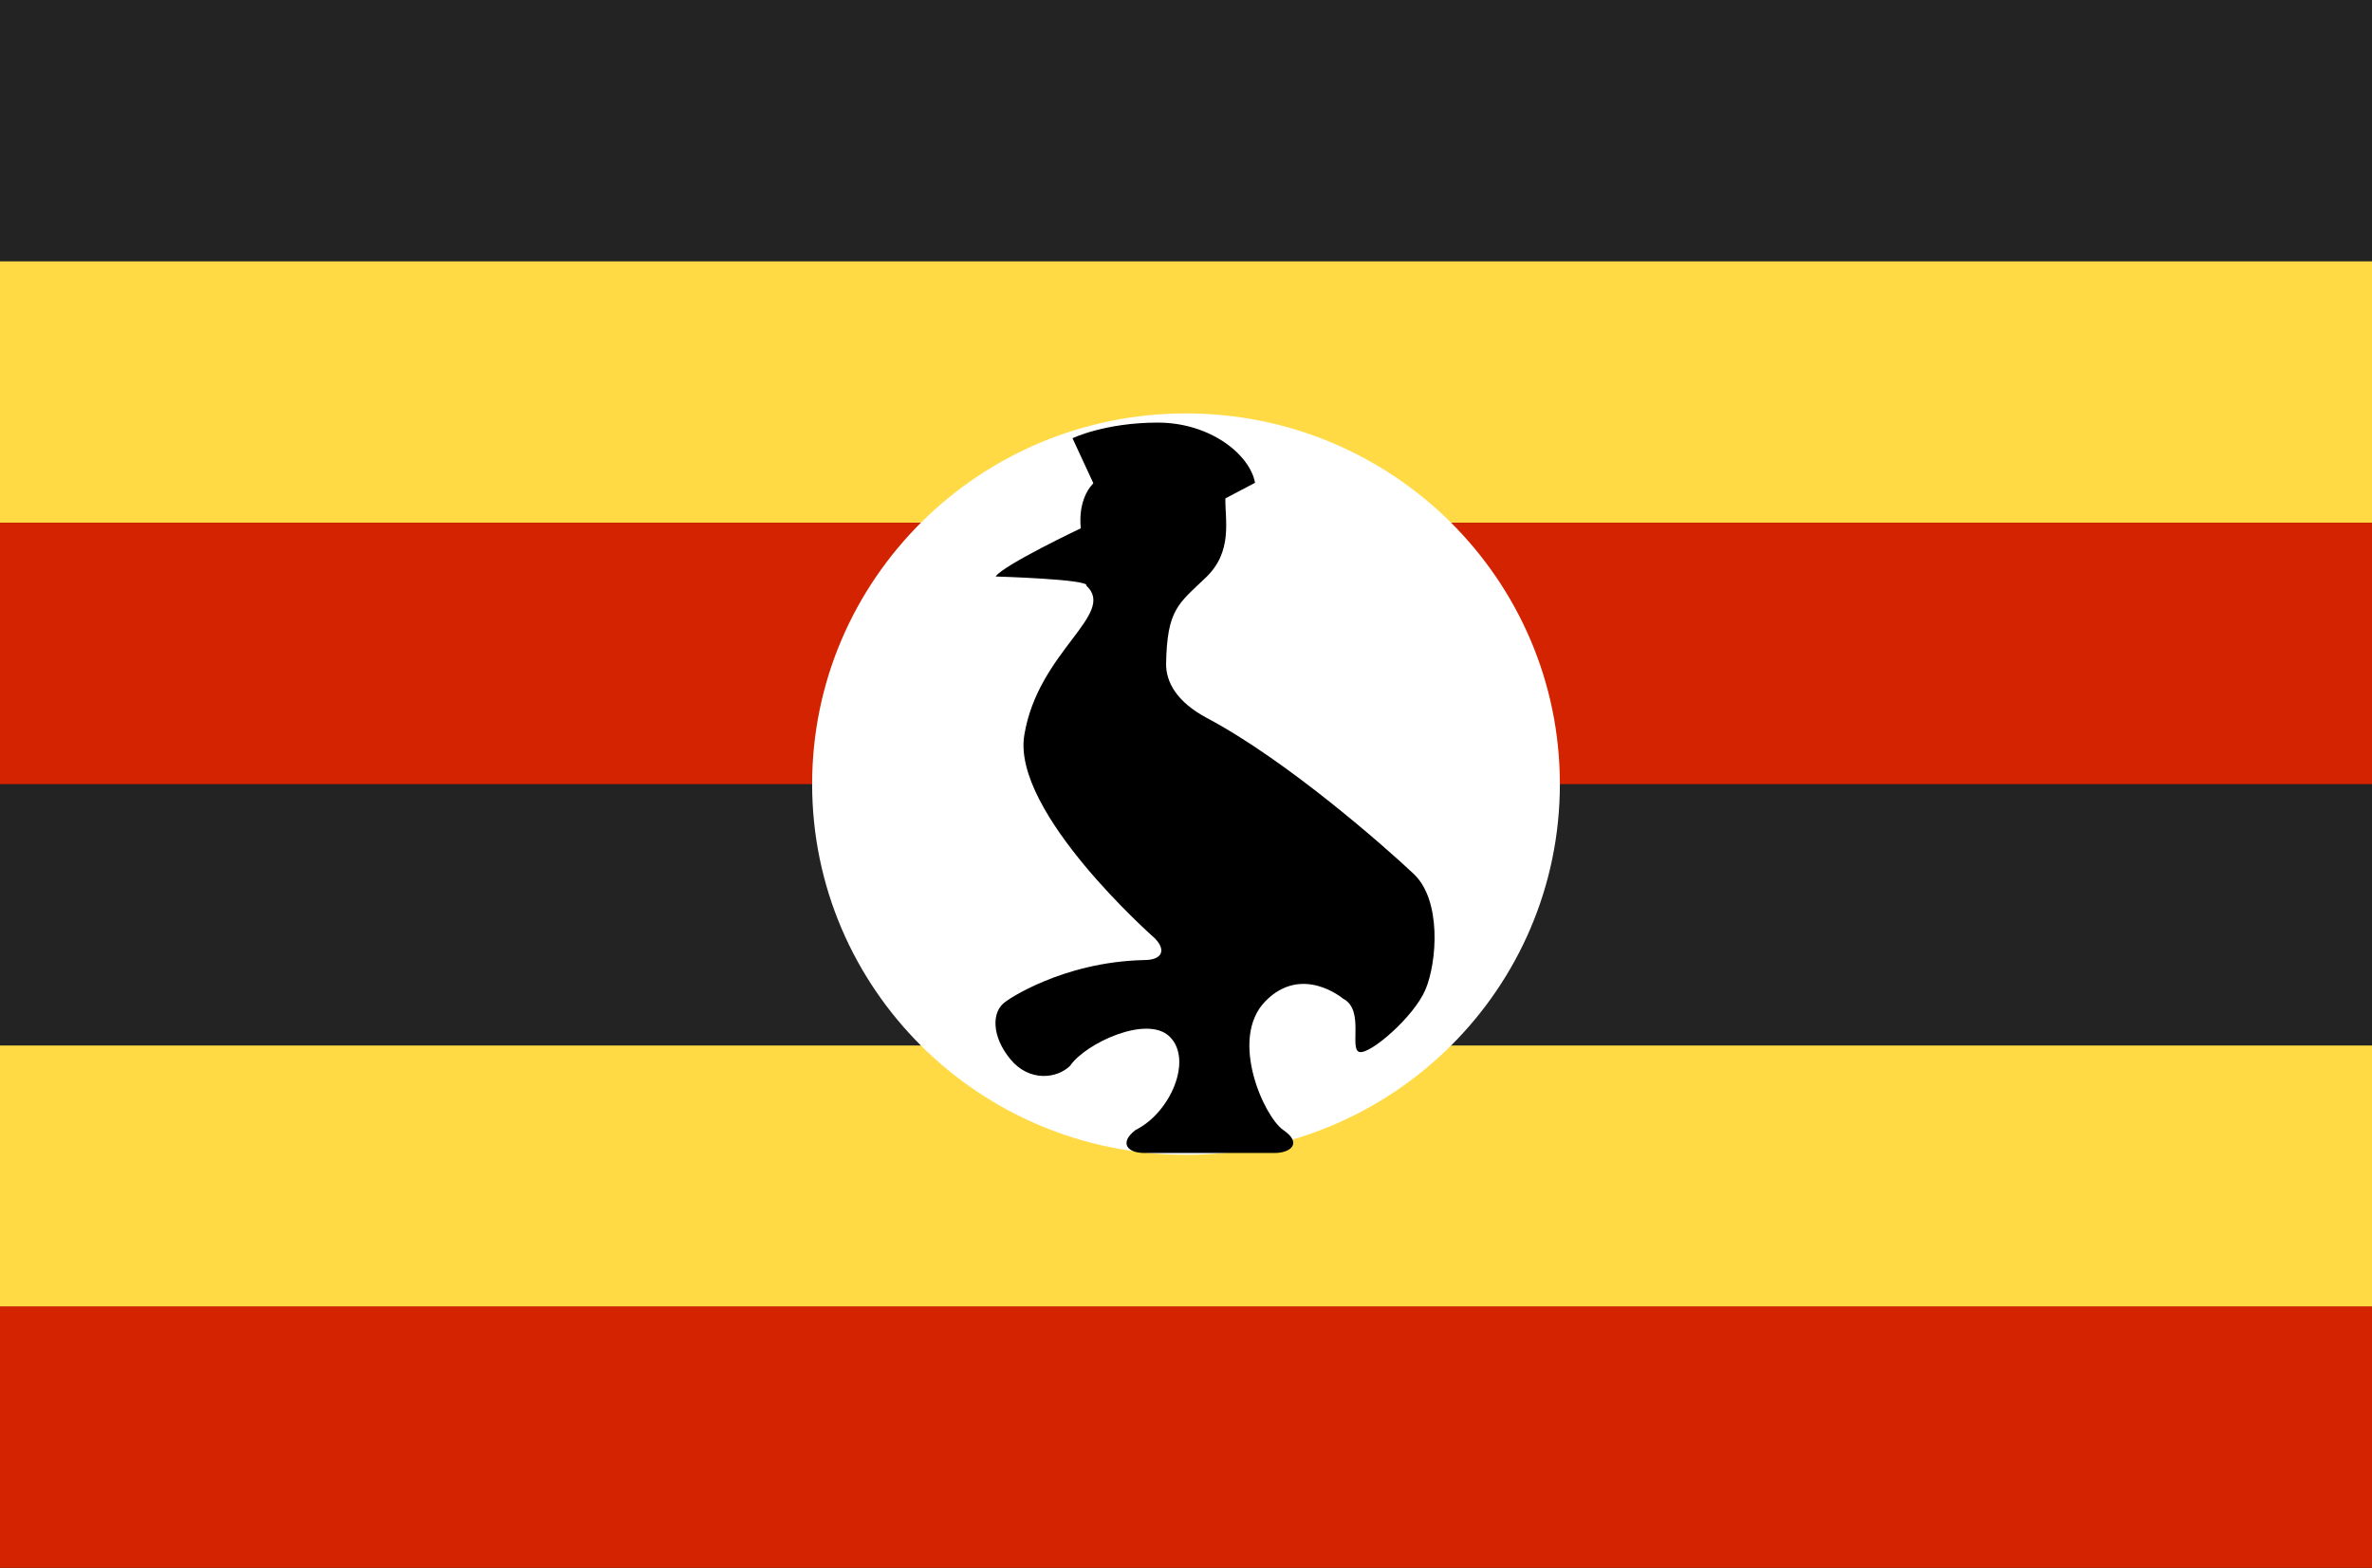 <svg width="180" height="119" viewBox="0 0 180 119" fill="none" xmlns="http://www.w3.org/2000/svg">
<rect x="0" y="0" width="180" height="119" fill="#808080" stroke="none"/>
<g clip-path="url(#clip0_1779_82818)">
<path d="M0 -0H180V119H0V-0Z" fill="#232323"/>
<path d="M0 19.839H180V39.678H0V19.839Z" fill="#FFDA44"/>
<path d="M0 39.678H180V59.517H0V39.678Z" fill="#D32300"/>
<path d="M0 79.357H180V99.196H0V79.357Z" fill="#FFDA44"/>
<path d="M0 99.161H180V119H0V99.161Z" fill="#D32300"/>
<path d="M90 87.655C105.669 87.655 118.371 75.057 118.371 59.517C118.371 43.978 105.669 31.38 90 31.38C74.331 31.38 61.629 43.978 61.629 59.517C61.629 75.057 74.331 87.655 90 87.655Z" fill="white"/>
<path d="M82.442 44.455C82.758 43.967 75.551 43.758 75.551 43.758C76.149 42.886 82.02 40.097 82.02 40.097C82.02 40.097 81.703 38.005 82.969 36.68L81.387 33.263C81.387 33.263 83.848 32.077 87.856 32.077C91.864 32.077 94.852 34.518 95.239 36.645L92.989 37.83C92.953 39.469 93.586 41.875 91.477 43.862C89.403 45.85 88.559 46.268 88.489 50.417C88.489 51.777 89.297 53.276 91.582 54.497C97.7 57.739 105.153 64.329 107.262 66.316C109.407 68.304 109.055 73.011 108.176 75.103C107.297 77.195 103.922 80.089 103.149 79.845C102.375 79.635 103.571 76.637 101.918 75.8C101.918 75.8 98.789 73.15 96.012 76.009C93.235 78.868 95.942 84.796 97.383 85.772C98.825 86.748 97.981 87.515 96.715 87.515H86.836C85.5 87.515 84.938 86.713 86.168 85.772C88.84 84.447 90.528 80.437 88.77 78.694C87.047 76.986 82.336 79.217 81.211 80.891C80.227 81.867 78.118 82.146 76.676 80.403C75.235 78.659 75.235 76.776 76.289 76.044C78.75 74.371 76.289 76.044 76.325 76.009C76.325 76.009 80.508 73.011 86.836 72.871C88.207 72.871 88.524 72.104 87.61 71.198C87.61 71.198 76.746 61.644 77.731 55.787C78.785 49.406 84.762 46.617 82.442 44.455C82.442 44.455 81.985 43.827 82.442 44.455Z" fill="black"/>
</g>
<defs>
<clipPath id="clip0_1779_82818">
<rect width="180" height="119" fill="white"/>
</clipPath>
</defs>
</svg>
